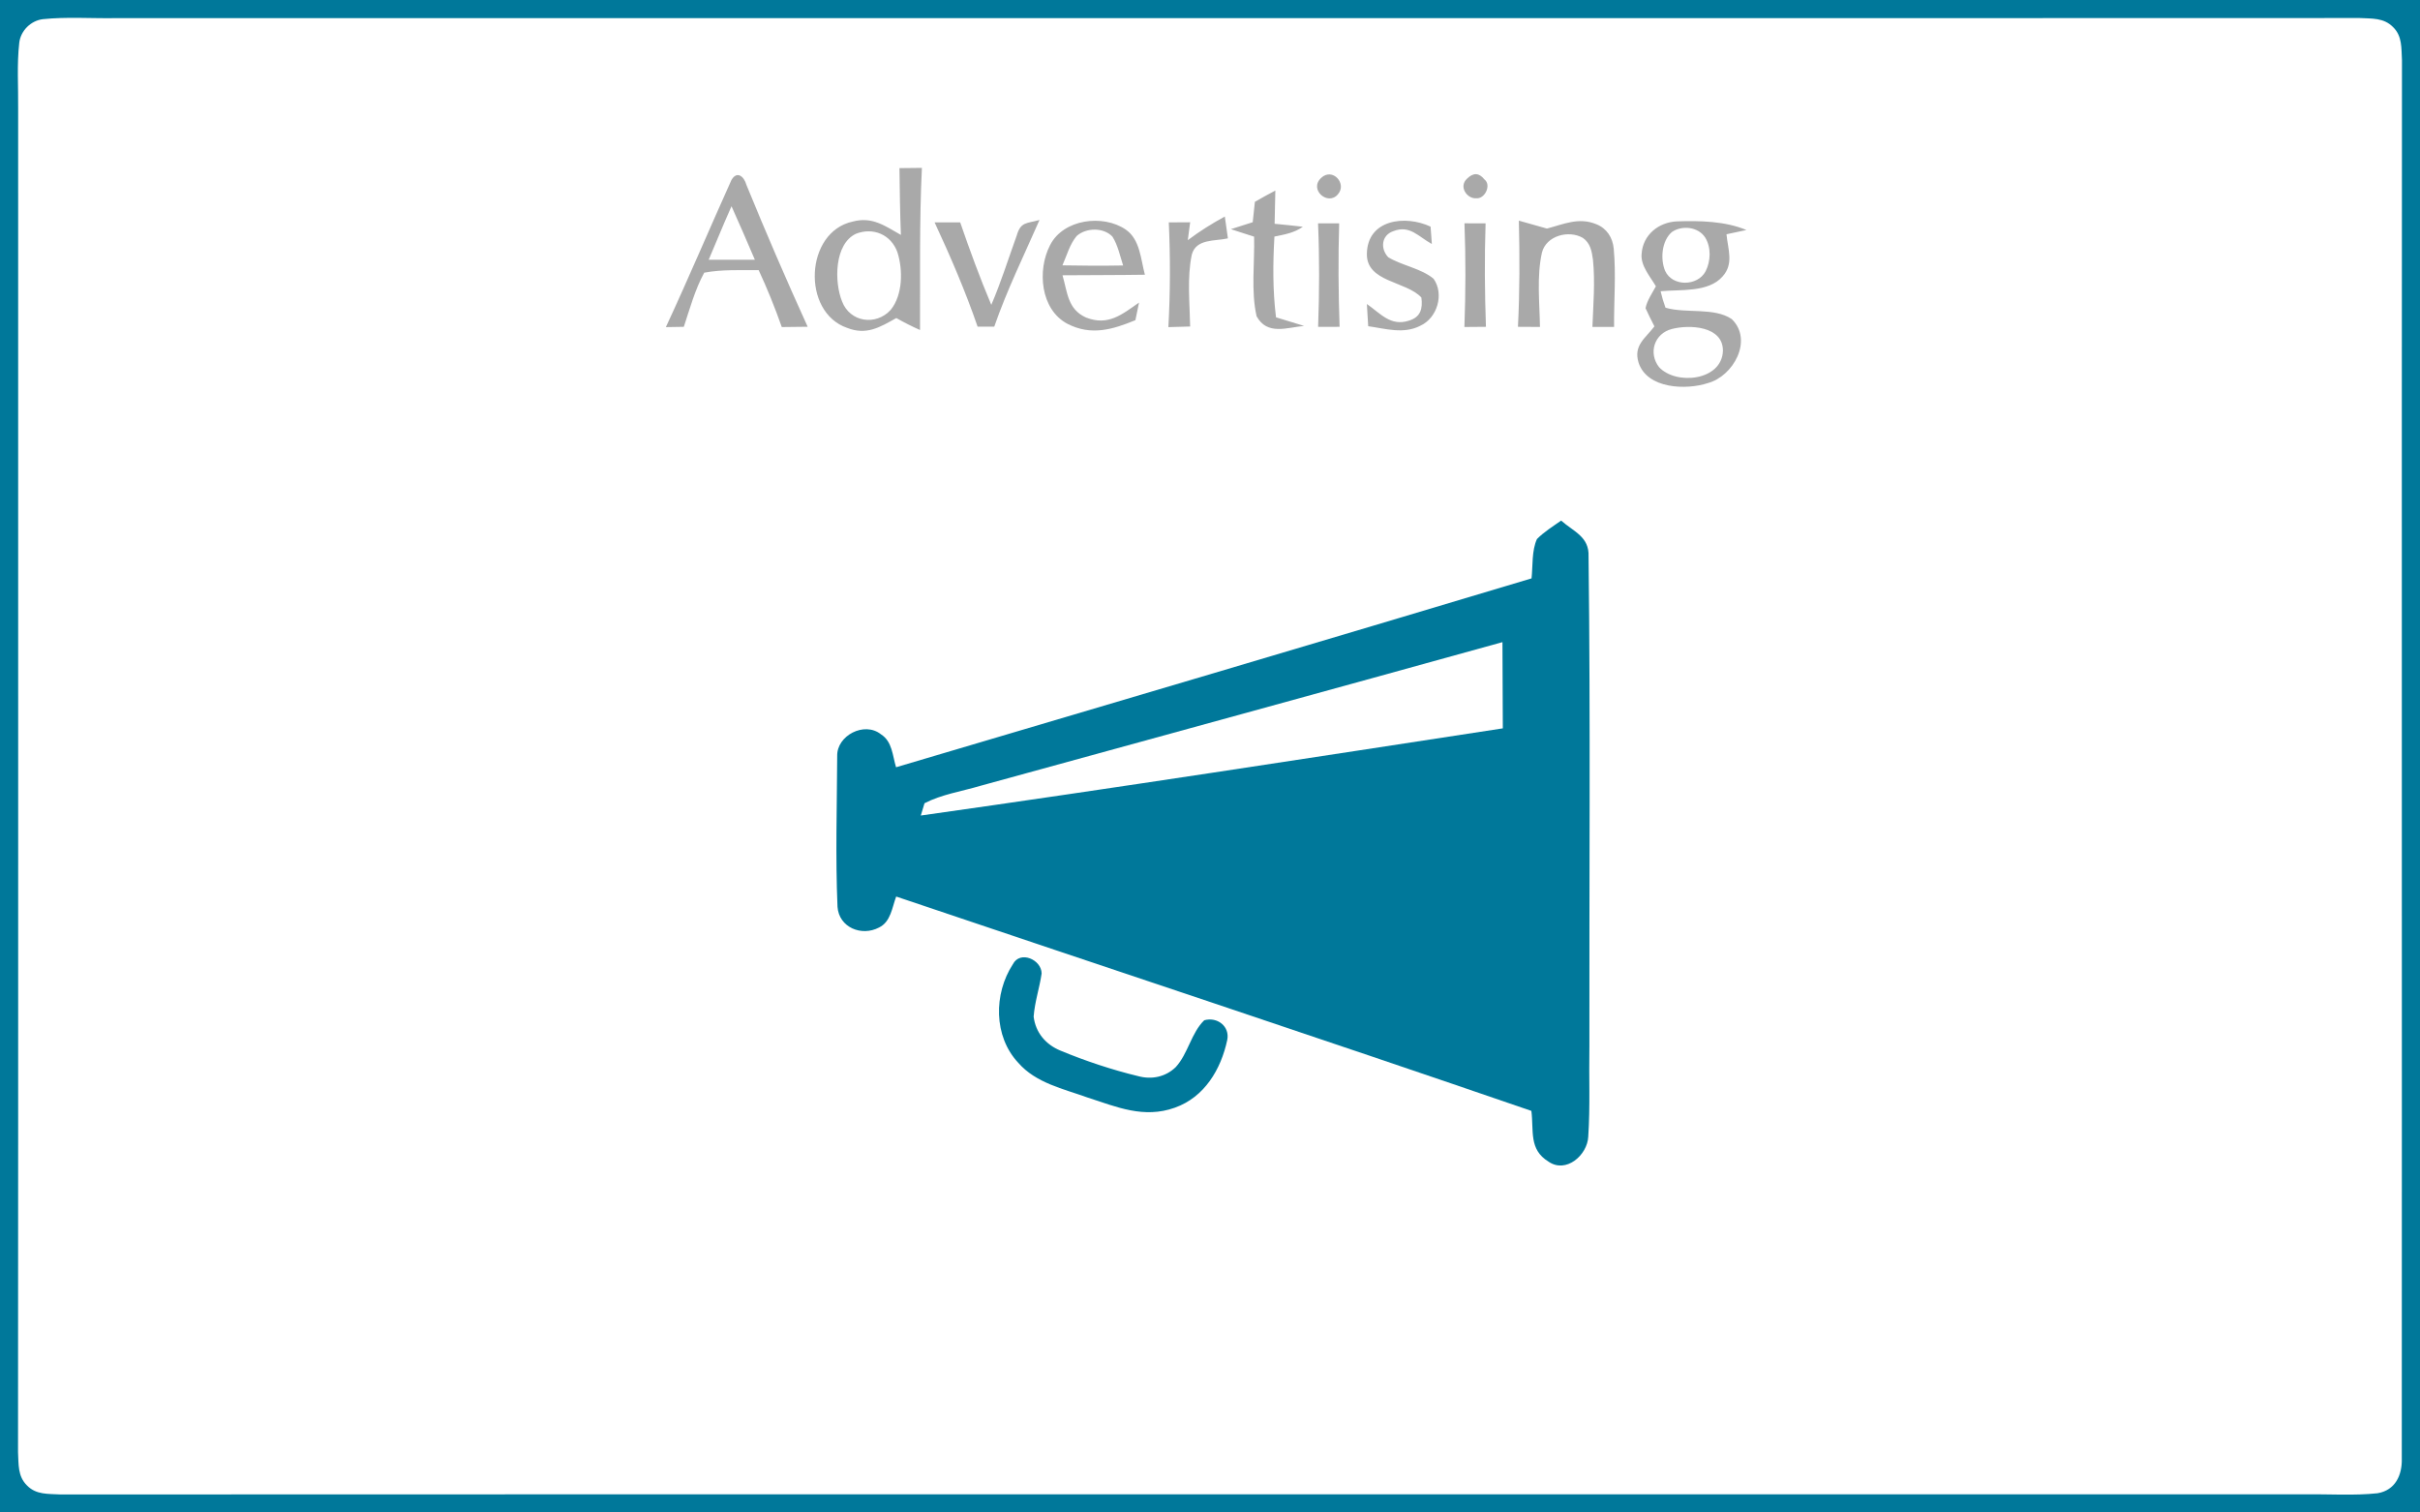 <svg viewBox="0 0 400 250" xmlns="http://www.w3.org/2000/svg">
  <path d="M0 0h400v250H0V0z" fill="#00789a"/>
  <path d="M7.07 3.17C11.01 2.76 15.04 3.06 19 3c123.63-.02 247.43.03 371.04-.02 2.01.11 3.95-.07 5.49 1.48 1.57 1.52 1.37 3.5 1.49 5.51-.06 76.91.01 154.18-.03 231.1.08 2.76-1.08 5.26-4.01 5.75-3.95.42-8 .12-11.98.18-123.65.02-247.4-.03-371.03.02-2.01-.12-3.99.08-5.51-1.49-1.55-1.53-1.37-3.48-1.48-5.49C3.03 166.06 2.99 91.99 3 18c.04-3.64-.23-7.37.19-10.99.25-1.95 1.92-3.6 3.88-3.84z" fill="#fff"/>
  <path d="M148.67 27.79l3.71-.04c-.43 8.94-.27 17.86-.31 26.8-1.34-.6-2.64-1.25-3.92-1.98-2.72 1.52-4.93 2.89-8.14 1.62-7.55-2.61-6.97-15.88.95-17.57 3.22-.86 5.33.73 7.95 2.21-.15-3.68-.19-7.36-.24-11.04zm-25.29 2.78c3.22 7.88 6.59 15.69 10.12 23.44q-2.14.02-4.28.05c-1.13-3.21-2.39-6.33-3.82-9.41-2.96.02-6.08-.13-9 .42-1.51 2.76-2.39 5.97-3.37 8.95q-1.48.03-2.97.05c3.74-8.05 7.19-16.22 10.83-24.3.9-1.58 2.08-.66 2.49.8zm95.01-1.18c1.89-1.75 4.31.99 2.74 2.74-1.64 1.95-4.85-.81-2.74-2.74zm24.11.13q1.54-1.52 2.85.13c1.21.9.1 3.28-1.37 3.12-1.47.12-2.95-1.93-1.48-3.25zm-31.7 1.98l-.12 5.49q2.34.22 4.67.49c-1.43 1.01-3.01 1.28-4.7 1.62-.26 4.46-.29 8.9.26 13.35q2.32.69 4.64 1.42c-2.88.27-6.09 1.6-7.85-1.6-.95-4.2-.3-8.86-.41-13.15-1.28-.42-2.56-.84-3.84-1.24q1.8-.57 3.61-1.15.16-1.69.36-3.37c1.11-.66 2.25-1.26 3.38-1.86z" fill="#a9a9a9"/>
  <path d="M120.91 34.09c1.31 2.93 2.6 5.88 3.86 8.84h-7.63c.86-2.06 1.73-4.11 2.6-6.16q.58-1.34 1.17-2.68z" fill="#fff"/>
  <path d="M277.21 36.59c3.75-.13 7.95-.04 11.46 1.43q-1.65.36-3.3.7c.23 2.49 1.25 4.88-.65 6.98-2.35 2.69-7.03 2.12-10.24 2.44q.32 1.39.81 2.72c3.37 1 8.07-.1 10.96 1.89 3.56 3.48.25 9.43-3.95 10.57-3.59 1.18-10.04.97-11.46-3.37-.88-2.87 1.1-4.01 2.62-6-.5-1-1.02-1.99-1.47-3.01.25-1.29 1.1-2.47 1.71-3.62-.93-1.6-2.55-3.4-2.36-5.34.19-3.16 2.82-5.27 5.87-5.39zm-122.73.17h4.23c1.58 4.59 3.25 9.15 5.14 13.63 1.61-3.74 2.81-7.61 4.19-11.42.67-2.34 1.6-2 3.78-2.61-2.57 5.86-5.38 11.57-7.48 17.63q-1.38 0-2.75.01c-2.03-5.89-4.48-11.59-7.11-17.24zm31.6 1.19c2.37 1.64 2.47 4.91 3.16 7.46-4.54.07-9.08.05-13.62.09.82 2.82.84 5.61 3.88 6.98 3.66 1.44 5.95-.5 8.77-2.47q-.3 1.46-.6 2.91c-3.79 1.56-7.32 2.61-11.22.61-4.49-2.37-5.03-8.87-2.89-13 2.19-4.33 8.76-5.16 12.52-2.58zm7.11-1.19l3.53-.02q-.2 1.48-.39 2.96c1.96-1.48 3.97-2.74 6.12-3.91q.26 1.8.51 3.61c-2.13.49-5.26.02-5.97 2.69-.8 3.82-.34 8-.27 11.88l-3.6.1c.32-5.79.33-11.51.07-17.31zm24.67.16h3.49c-.17 5.71-.13 11.39.07 17.1q-1.78 0-3.55.01c.21-5.71.23-11.4-.01-17.11zm18.6.54l.21 2.87c-2.2-1.19-3.64-3.2-6.37-2.12-1.97.67-2.18 2.89-.84 4.31 2.32 1.4 5.42 1.83 7.49 3.55 1.79 2.52.63 6.47-2.16 7.76-2.77 1.44-5.73.5-8.64.09l-.22-3.67c2.24 1.55 3.92 3.74 6.95 2.75 1.94-.59 2.3-1.97 2.06-3.82-2.53-2.74-9.08-2.52-9.01-7.21.07-5.71 6.33-6.48 10.53-4.51zm5.6-.55q1.74 0 3.49.01c-.19 5.71-.14 11.39.06 17.1q-1.78.01-3.56.03c.21-5.73.23-11.41.01-17.14zm8.99-.44c1.55.44 3.09.88 4.64 1.31 2.82-.74 5.28-1.92 8.19-.71 1.71.69 2.68 2.21 2.85 4.02.4 4.28.02 8.65.06 12.95h-3.58c.14-3.67.46-7.46.09-11.11-.2-1.41-.42-2.73-1.66-3.6-2.32-1.36-6.06-.39-6.77 2.41-.89 3.93-.39 8.29-.33 12.3l-3.64-.02c.3-5.85.29-11.7.15-17.55z" fill="#a9a9a9"/>
  <path d="M141.5 38.63c2.86-1.1 5.78.16 6.83 3.05.93 2.91.91 7.06-1.11 9.54-2.43 2.67-6.74 2.05-8.04-1.41-1.29-3.16-1.31-9.49 2.32-11.18zm42.38.49c.89 1.41 1.25 3.19 1.76 4.76-3.34.06-6.68.05-10.03-.02.7-1.59 1.22-3.52 2.36-4.86 1.57-1.39 4.44-1.44 5.91.12zm92.48-.78c1.69-1.15 4.34-.85 5.49.92 1.01 1.65.92 3.89.07 5.58-1.32 2.49-5.5 2.58-6.7-.08-.81-1.96-.56-4.98 1.14-6.42zm-.02 16.04c2.88-.76 8.49-.51 8.44 3.62-.17 4.95-7.77 5.71-10.56 2.68-1.81-2.34-.78-5.56 2.12-6.3z" fill="#fff"/>
  <path d="M258.04 86.05c2.1 1.85 4.67 2.67 4.53 5.94.33 26.97.1 54.02.14 81.01-.09 4.96.14 9.94-.19 14.89-.15 3.03-3.66 6.14-6.58 4.11-3.27-2.02-2.4-5.06-2.82-8.38-34.92-12.01-70-23.62-104.99-35.43-.69 1.82-.89 4.18-2.84 5.12-2.88 1.52-6.62 0-6.86-3.43-.35-8.28-.09-16.64-.05-24.93-.08-3.36 4.49-5.77 7.24-3.57 1.88 1.2 1.89 3.5 2.49 5.44 35.02-10.37 70.06-20.72 105.04-31.22.22-2.08.01-4.57.89-6.5 1.17-1.18 2.64-2.1 4-3.05z" fill="#00789a"/>
  <path d="M248.34 106.14c.03 4.75.05 9.5.06 14.25-32.04 4.91-64.11 9.88-96.2 14.41l.61-2.03c2.8-1.46 6.17-1.97 9.2-2.87 28.78-7.91 57.57-15.78 86.33-23.76z" fill="#fff"/>
  <path d="M172.17 160.91c-.35 2.4-1.14 4.68-1.32 7.13.32 2.64 2 4.62 4.44 5.62 4.01 1.67 8.6 3.2 12.82 4.21 2.25.62 4.55.14 6.23-1.49 2.03-2.21 2.57-5.68 4.71-7.74 2.14-.61 4.26 1 3.8 3.26-1.04 4.86-3.76 9.45-8.66 11.19-5.15 1.84-9.61-.12-14.46-1.69-3.99-1.44-8.51-2.38-11.42-5.73-4.11-4.37-4.07-11.42-.9-16.28 1.19-2.35 4.75-.77 4.76 1.52z" fill="#00789a"/>
</svg>
